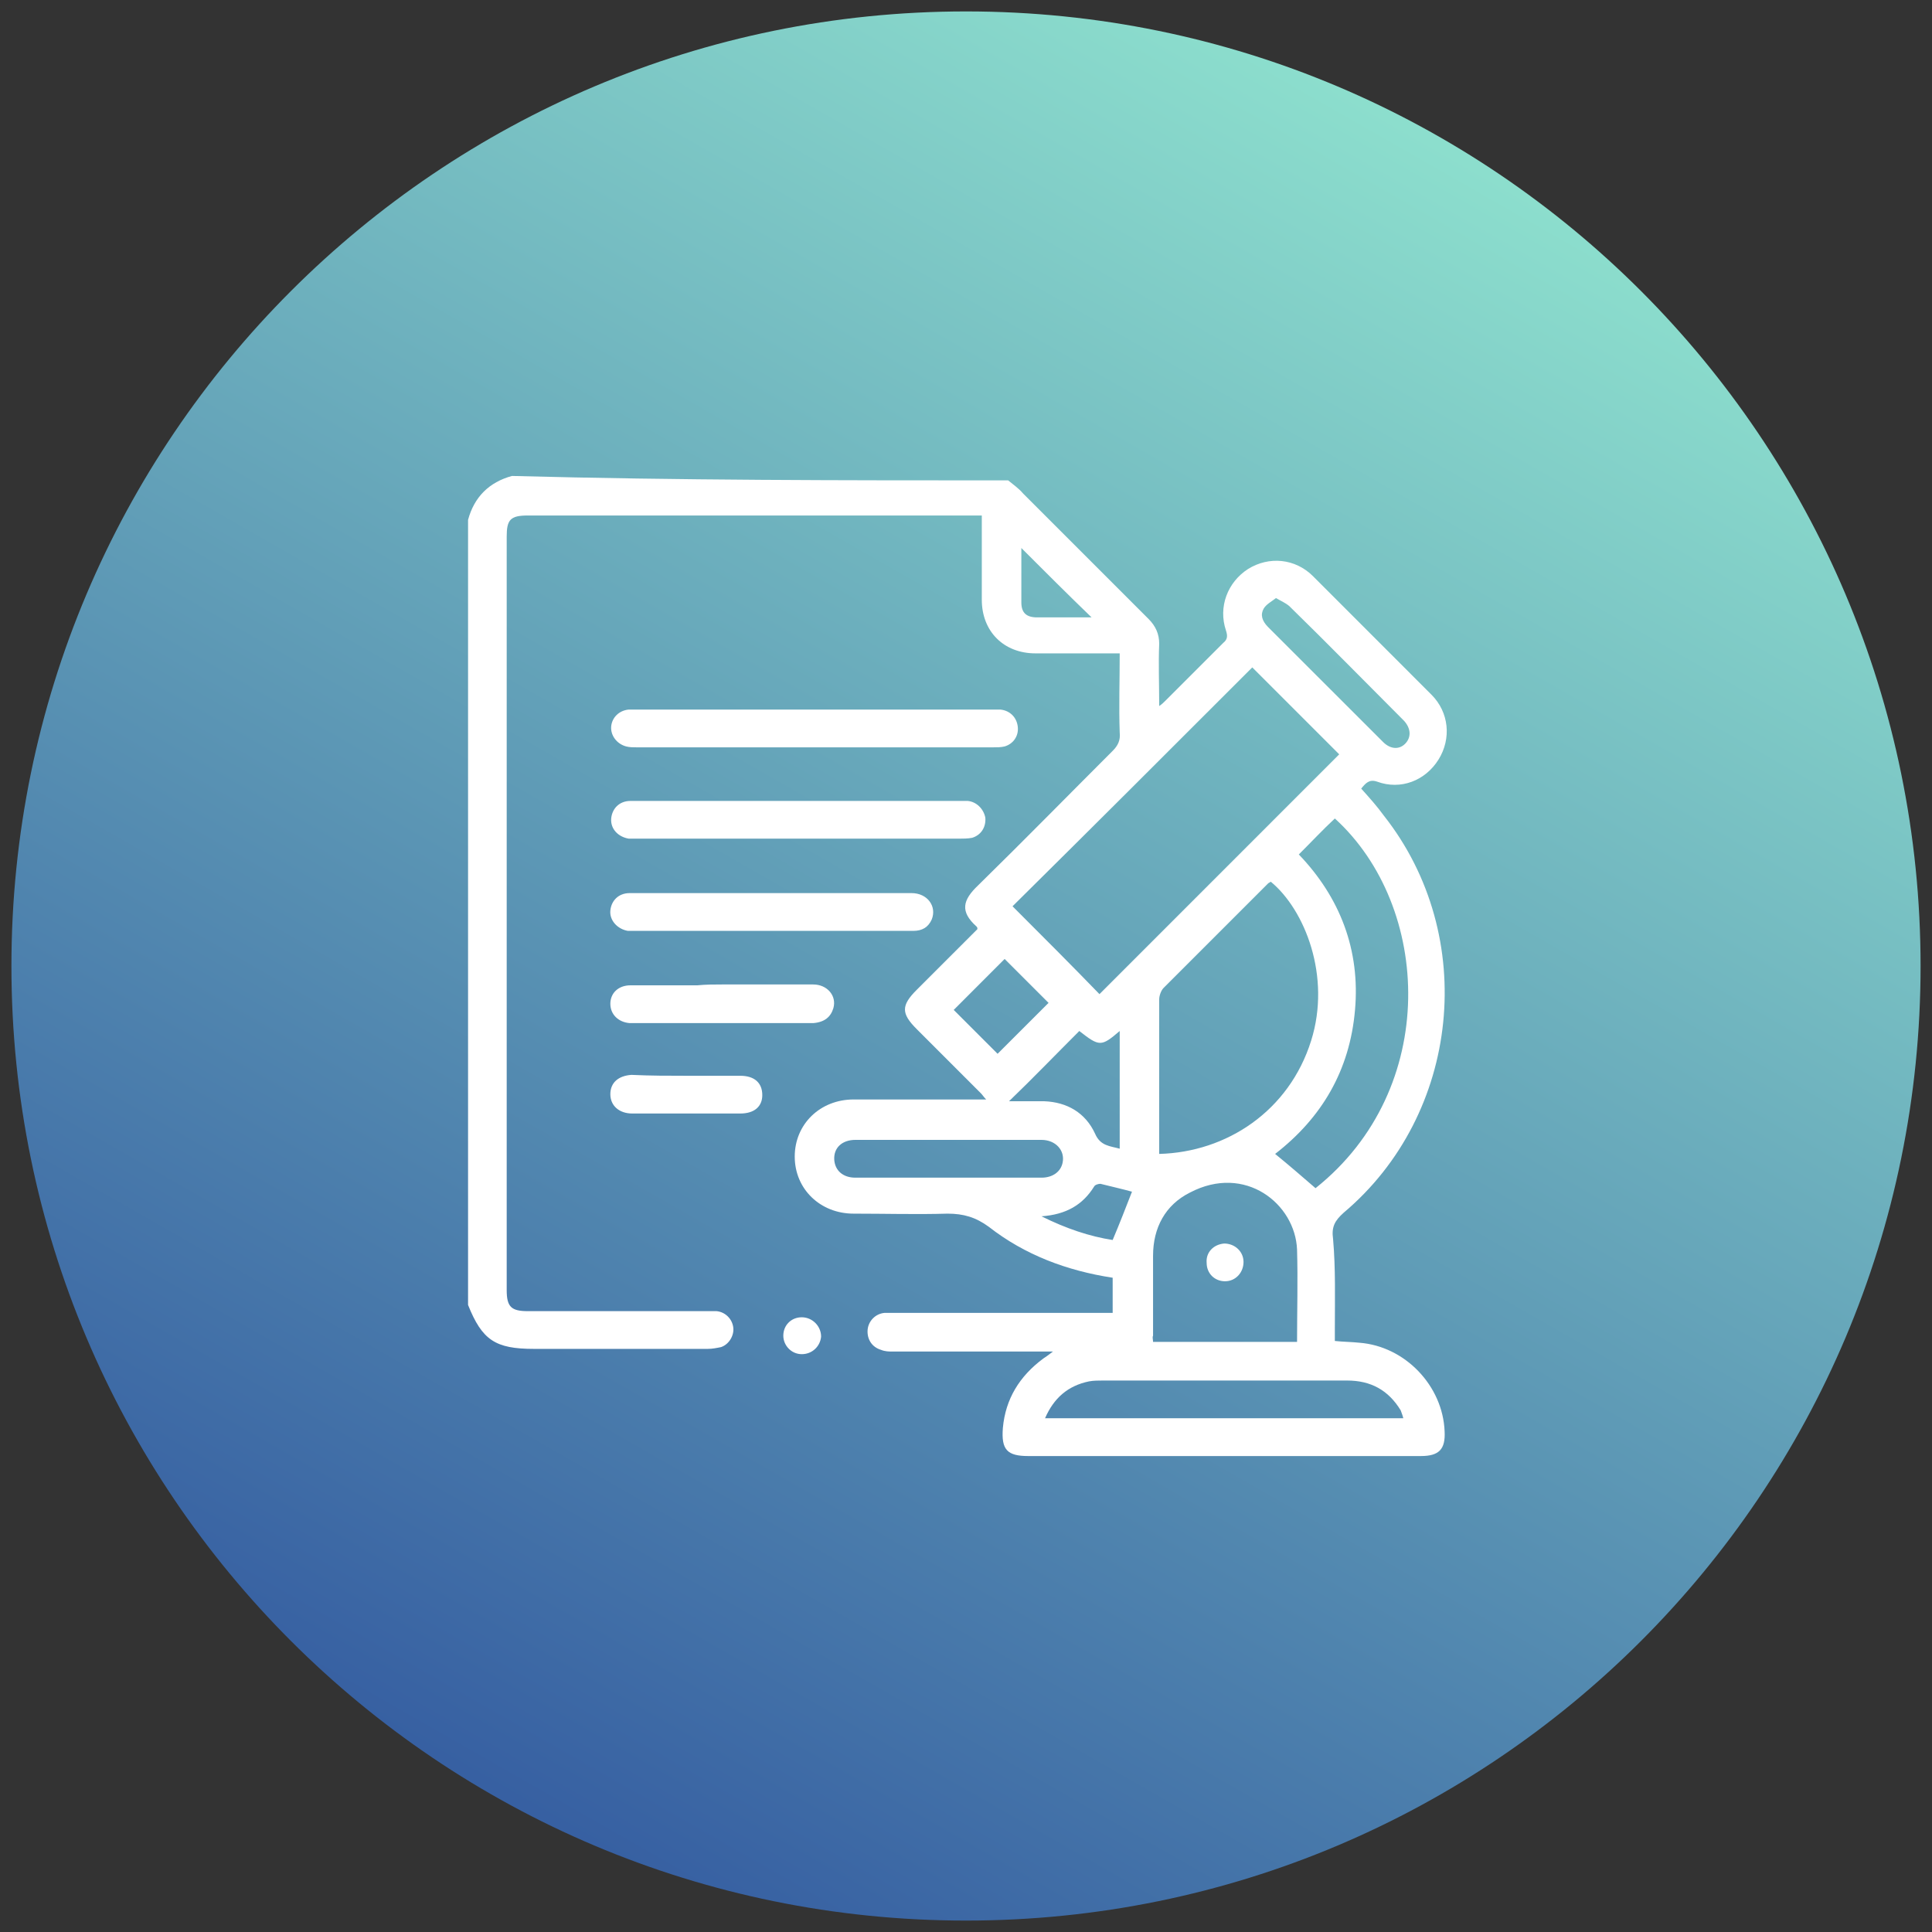 <?xml version="1.0" encoding="UTF-8"?>
<svg xmlns="http://www.w3.org/2000/svg" xmlns:xlink="http://www.w3.org/1999/xlink" width="150px" height="150px" viewBox="0 0 150 150" version="1.1">
<rect x="0" y="0" width="150" height="150" fill="#333333" stroke="none"/>
<defs>
<clipPath id="clip1">
  <path d="M 149.113 75 C 149.113 34.066 115.934 0.887 75 0.887 C 34.066 0.887 0.887 34.066 0.887 75 C 0.887 115.934 34.066 149.113 75 149.113 C 115.934 149.113 149.113 115.934 149.113 75 Z M 149.113 75 "/>
</clipPath>
<linearGradient id="linear0" gradientUnits="userSpaceOnUse" x1="-1292.448" y1="2376.806" x2="-1290.636" y2="2376.806" gradientTransform="matrix(40.916,-70.868,-70.868,-40.916,221360.22,5794.622)">
<stop offset="0" style="stop-color:rgb(21.569%,37.647%,63.529%);stop-opacity:1;"/>
<stop offset="1" style="stop-color:rgb(54.902%,87.059%,80.392%);stop-opacity:1;"/>
</linearGradient>
</defs>
<g id="surface1">
<g clip-path="url(#clip1)" clip-rule="nonzero">
<path style=" stroke:none;fill-rule:nonzero;fill:url(#linear0);" d="M -63.273 112.023 L 37.977 -63.273 L 213.273 37.977 L 112.023 213.273 Z M -63.273 112.023 "/>
</g>
<path style=" stroke:none;fill-rule:nonzero;fill:rgb(100%,100%,100%);fill-opacity:1;" d="M 78.273 37.297 C 78.684 37.637 79.09 37.91 79.434 38.316 C 82.703 41.59 85.91 44.797 89.184 48.066 C 89.727 48.613 90 49.227 90 49.977 C 89.934 51.547 90 53.113 90 54.816 C 90.203 54.684 90.34 54.547 90.477 54.41 C 91.977 52.91 93.477 51.41 94.977 49.91 C 95.316 49.637 95.316 49.363 95.184 48.953 C 94.566 47.113 95.316 45.203 96.887 44.184 C 98.523 43.16 100.566 43.363 101.934 44.727 C 105 47.797 108.066 50.863 111.137 53.934 C 112.5 55.297 112.703 57.34 111.684 58.977 C 110.66 60.613 108.75 61.363 106.91 60.684 C 106.297 60.477 106.023 60.816 105.684 61.227 C 106.297 61.91 106.91 62.59 107.453 63.34 C 114.816 72.684 113.387 86.523 104.316 94.16 C 103.637 94.773 103.363 95.25 103.5 96.203 C 103.703 98.523 103.637 100.84 103.637 103.16 C 103.637 103.5 103.637 103.773 103.637 104.113 C 104.316 104.184 104.934 104.184 105.547 104.25 C 109.09 104.523 112.023 107.59 112.16 111.137 C 112.227 112.5 111.75 113.047 110.316 113.047 C 105.273 113.047 100.16 113.047 95.113 113.047 C 90 113.047 84.953 113.047 79.84 113.047 C 78.203 113.047 77.727 112.566 77.863 110.863 C 78.066 108.613 79.16 106.84 81 105.477 C 81.203 105.34 81.41 105.203 81.75 104.934 C 81.273 104.934 81 104.934 80.797 104.934 C 76.977 104.934 73.16 104.934 69.34 104.934 C 69 104.934 68.727 104.934 68.387 104.797 C 67.703 104.59 67.297 103.977 67.363 103.227 C 67.434 102.547 67.977 102 68.66 101.934 C 68.934 101.934 69.203 101.934 69.477 101.934 C 74.797 101.934 80.113 101.934 85.434 101.934 C 85.703 101.934 86.047 101.934 86.387 101.934 C 86.387 100.977 86.387 100.09 86.387 99.203 C 82.84 98.66 79.566 97.434 76.773 95.25 C 75.75 94.5 74.797 94.227 73.566 94.227 C 71.184 94.297 68.727 94.227 66.273 94.227 C 63.684 94.227 61.703 92.316 61.703 89.797 C 61.703 87.273 63.684 85.363 66.273 85.363 C 69.684 85.363 73.023 85.363 76.566 85.363 C 76.363 85.16 76.297 85.023 76.16 84.887 C 74.523 83.25 72.816 81.547 71.184 79.91 C 69.953 78.684 69.953 78.066 71.184 76.84 C 72.75 75.273 74.316 73.703 75.887 72.137 C 75.887 72.066 75.887 72 75.816 71.934 C 74.523 70.773 74.727 69.887 75.953 68.727 C 79.434 65.316 82.91 61.773 86.387 58.297 C 86.797 57.887 87 57.477 86.934 56.863 C 86.863 54.887 86.934 52.84 86.934 50.727 C 86.66 50.727 86.387 50.727 86.113 50.727 C 84.203 50.727 82.297 50.727 80.387 50.727 C 77.934 50.727 76.227 49.023 76.227 46.566 C 76.227 44.66 76.227 42.75 76.227 40.84 C 76.227 40.566 76.227 40.363 76.227 40.023 C 75.887 40.023 75.613 40.023 75.34 40.023 C 63.887 40.023 52.434 40.023 40.977 40.023 C 39.613 40.023 39.34 40.363 39.34 41.66 C 39.34 61.16 39.34 80.66 39.34 100.16 C 39.34 101.453 39.684 101.797 40.977 101.797 C 45.613 101.797 50.25 101.797 54.816 101.797 C 55.09 101.797 55.363 101.797 55.637 101.797 C 56.316 101.863 56.863 102.41 56.934 103.09 C 57 103.703 56.59 104.387 55.977 104.59 C 55.637 104.66 55.297 104.727 54.953 104.727 C 50.453 104.727 45.953 104.727 41.453 104.727 C 38.453 104.727 37.434 104.047 36.34 101.316 C 36.34 81 36.34 60.684 36.34 40.363 C 36.816 38.59 37.977 37.434 39.75 36.953 C 52.703 37.297 65.453 37.297 78.273 37.297 Z M 78.613 70.363 C 81 72.75 83.25 75 85.363 77.184 C 91.566 70.977 97.773 64.773 103.977 58.566 C 101.797 56.387 99.547 54.137 97.227 51.816 C 91.023 58.023 84.816 64.227 78.613 70.363 Z M 90 89.59 C 95.25 89.453 100.09 86.25 101.797 80.797 C 103.363 75.816 101.316 70.637 98.66 68.453 C 98.59 68.523 98.523 68.523 98.453 68.59 C 95.727 71.316 93.066 73.977 90.34 76.703 C 90.137 76.91 90 77.316 90 77.59 C 90 81.066 90 84.613 90 88.09 C 90 88.566 90 89.047 90 89.59 Z M 100.84 66.34 C 104.047 69.684 105.613 73.773 105.203 78.41 C 104.797 83.113 102.613 86.797 99 89.59 C 100.09 90.477 101.113 91.363 102.137 92.25 C 111.816 84.547 111.137 70.363 103.637 63.547 C 102.684 64.434 101.797 65.387 100.84 66.34 Z M 89.523 104.184 C 93.273 104.184 96.953 104.184 100.703 104.184 C 100.703 101.727 100.773 99.41 100.703 97.023 C 100.566 93.477 96.684 90.34 92.387 92.59 C 90.477 93.547 89.523 95.316 89.523 97.5 C 89.523 99.547 89.523 101.66 89.523 103.703 C 89.453 103.84 89.523 103.977 89.523 104.184 Z M 81.137 110.113 C 90.477 110.113 99.684 110.113 108.953 110.113 C 108.887 109.84 108.816 109.703 108.75 109.5 C 107.797 107.934 106.434 107.184 104.59 107.184 C 98.25 107.184 91.977 107.184 85.637 107.184 C 85.297 107.184 84.887 107.184 84.547 107.25 C 82.91 107.59 81.816 108.547 81.137 110.113 Z M 73.637 91.434 C 76.023 91.434 78.477 91.434 80.863 91.434 C 81.75 91.434 82.363 90.953 82.5 90.273 C 82.703 89.316 81.953 88.5 80.863 88.5 C 78 88.5 75.203 88.5 72.34 88.5 C 70.363 88.5 68.387 88.5 66.41 88.5 C 65.387 88.5 64.703 89.113 64.773 90.066 C 64.84 90.887 65.453 91.434 66.41 91.434 C 68.797 91.434 71.184 91.434 73.637 91.434 Z M 83.797 80.047 C 81.953 81.887 80.184 83.727 78.34 85.5 C 79.227 85.5 80.184 85.5 81.066 85.5 C 82.84 85.566 84.273 86.387 85.023 88.023 C 85.434 88.977 86.184 88.977 86.934 89.184 C 86.934 86.113 86.934 83.113 86.934 80.047 C 85.5 81.273 85.363 81.273 83.797 80.047 Z M 99.066 46.434 C 98.727 46.703 98.316 46.91 98.113 47.25 C 97.84 47.727 97.977 48.203 98.453 48.684 C 101.453 51.684 104.387 54.613 107.387 57.613 C 107.934 58.16 108.613 58.227 109.09 57.75 C 109.566 57.273 109.566 56.59 109.023 55.977 C 106.023 52.977 103.09 49.977 100.09 47.047 C 99.75 46.773 99.41 46.637 99.066 46.434 Z M 74.047 78.41 C 75.203 79.566 76.363 80.727 77.453 81.816 C 78.75 80.523 80.113 79.16 81.41 77.863 C 80.316 76.773 79.16 75.613 78 74.453 C 76.703 75.75 75.34 77.113 74.047 78.41 Z M 87.887 92.523 C 87.137 92.316 86.25 92.113 85.434 91.91 C 85.297 91.91 85.023 91.977 84.953 92.113 C 84.066 93.547 82.773 94.297 80.863 94.434 C 82.773 95.387 84.613 96 86.387 96.273 C 86.934 94.977 87.41 93.75 87.887 92.523 Z M 79.297 42.547 C 79.297 43.977 79.297 45.41 79.297 46.773 C 79.297 47.59 79.703 47.934 80.523 47.934 C 81.613 47.934 82.637 47.934 83.727 47.934 C 84.066 47.934 84.41 47.934 84.75 47.934 C 82.91 46.16 81.137 44.387 79.297 42.547 Z M 79.297 42.547 "/>
<path style=" stroke:none;fill-rule:nonzero;fill:rgb(100%,100%,100%);fill-opacity:1;" d="M 63.203 55.09 C 67.773 55.09 72.34 55.09 76.91 55.09 C 77.184 55.09 77.387 55.09 77.66 55.09 C 78.41 55.16 78.953 55.703 79.023 56.453 C 79.09 57.137 78.684 57.75 78 57.953 C 77.727 58.023 77.387 58.023 77.113 58.023 C 67.91 58.023 58.637 58.023 49.434 58.023 C 49.16 58.023 48.887 58.023 48.613 57.953 C 47.863 57.75 47.387 57.066 47.453 56.387 C 47.523 55.703 48.066 55.16 48.816 55.09 C 49.023 55.09 49.297 55.09 49.5 55.09 C 54.066 55.09 58.637 55.09 63.203 55.09 Z M 63.203 55.09 "/>
<path style=" stroke:none;fill-rule:nonzero;fill:rgb(100%,100%,100%);fill-opacity:1;" d="M 62.047 62.184 C 66.137 62.184 70.297 62.184 74.387 62.184 C 74.66 62.184 74.863 62.184 75.137 62.184 C 75.816 62.25 76.363 62.797 76.5 63.477 C 76.566 64.227 76.16 64.84 75.477 65.047 C 75.137 65.113 74.797 65.113 74.453 65.113 C 66.137 65.113 57.887 65.113 49.566 65.113 C 49.297 65.113 49.09 65.113 48.816 65.113 C 48 64.977 47.387 64.363 47.453 63.547 C 47.523 62.797 48.066 62.184 48.953 62.184 C 49.773 62.184 50.59 62.184 51.41 62.184 C 54.953 62.184 58.5 62.184 62.047 62.184 Z M 62.047 62.184 "/>
<path style=" stroke:none;fill-rule:nonzero;fill:rgb(100%,100%,100%);fill-opacity:1;" d="M 59.934 69.34 C 63.547 69.34 67.16 69.34 70.773 69.34 C 72 69.34 72.75 70.363 72.34 71.387 C 72.066 72 71.59 72.273 70.91 72.273 C 70.434 72.273 69.953 72.273 69.41 72.273 C 62.797 72.273 56.184 72.273 49.566 72.273 C 49.297 72.273 49.023 72.273 48.75 72.273 C 47.934 72.137 47.316 71.453 47.387 70.703 C 47.453 69.953 48 69.34 48.887 69.34 C 50.934 69.34 52.91 69.34 54.953 69.34 C 56.66 69.34 58.297 69.34 59.934 69.34 Z M 59.934 69.34 "/>
<path style=" stroke:none;fill-rule:nonzero;fill:rgb(100%,100%,100%);fill-opacity:1;" d="M 56.047 76.434 C 58.434 76.434 60.816 76.434 63.137 76.434 C 64.227 76.434 64.977 77.316 64.703 78.273 C 64.5 78.953 64.023 79.363 63.137 79.434 C 62.387 79.434 61.637 79.434 60.887 79.434 C 57.137 79.434 53.316 79.434 49.566 79.434 C 49.363 79.434 49.09 79.434 48.887 79.434 C 48 79.363 47.387 78.75 47.387 77.934 C 47.387 77.113 48 76.5 48.953 76.5 C 50.66 76.5 52.434 76.5 54.137 76.5 C 54.816 76.434 55.434 76.434 56.047 76.434 Z M 56.047 76.434 "/>
<path style=" stroke:none;fill-rule:nonzero;fill:rgb(100%,100%,100%);fill-opacity:1;" d="M 53.316 83.523 C 54.684 83.523 56.113 83.523 57.477 83.523 C 58.566 83.523 59.184 84.066 59.184 85.023 C 59.184 85.91 58.566 86.453 57.477 86.453 C 54.684 86.453 51.887 86.453 49.09 86.453 C 48.066 86.453 47.387 85.84 47.387 84.953 C 47.387 84.066 48 83.523 49.023 83.453 C 50.523 83.523 51.887 83.523 53.316 83.523 Z M 53.316 83.523 "/>
<path style=" stroke:none;fill-rule:nonzero;fill:rgb(100%,100%,100%);fill-opacity:1;" d="M 62.25 105.137 C 61.434 105.137 60.816 104.453 60.816 103.703 C 60.816 102.887 61.434 102.273 62.25 102.273 C 63.066 102.273 63.75 102.953 63.75 103.773 C 63.684 104.523 63.066 105.137 62.25 105.137 Z M 62.25 105.137 "/>
<path style=" stroke:none;fill-rule:nonzero;fill:rgb(100%,100%,100%);fill-opacity:1;" d="M 95.047 96.547 C 95.863 96.547 96.547 97.16 96.547 97.977 C 96.547 98.797 95.934 99.477 95.113 99.477 C 94.297 99.477 93.684 98.863 93.684 98.047 C 93.613 97.227 94.227 96.613 95.047 96.547 Z M 95.047 96.547 "/>
</g>
</svg>
